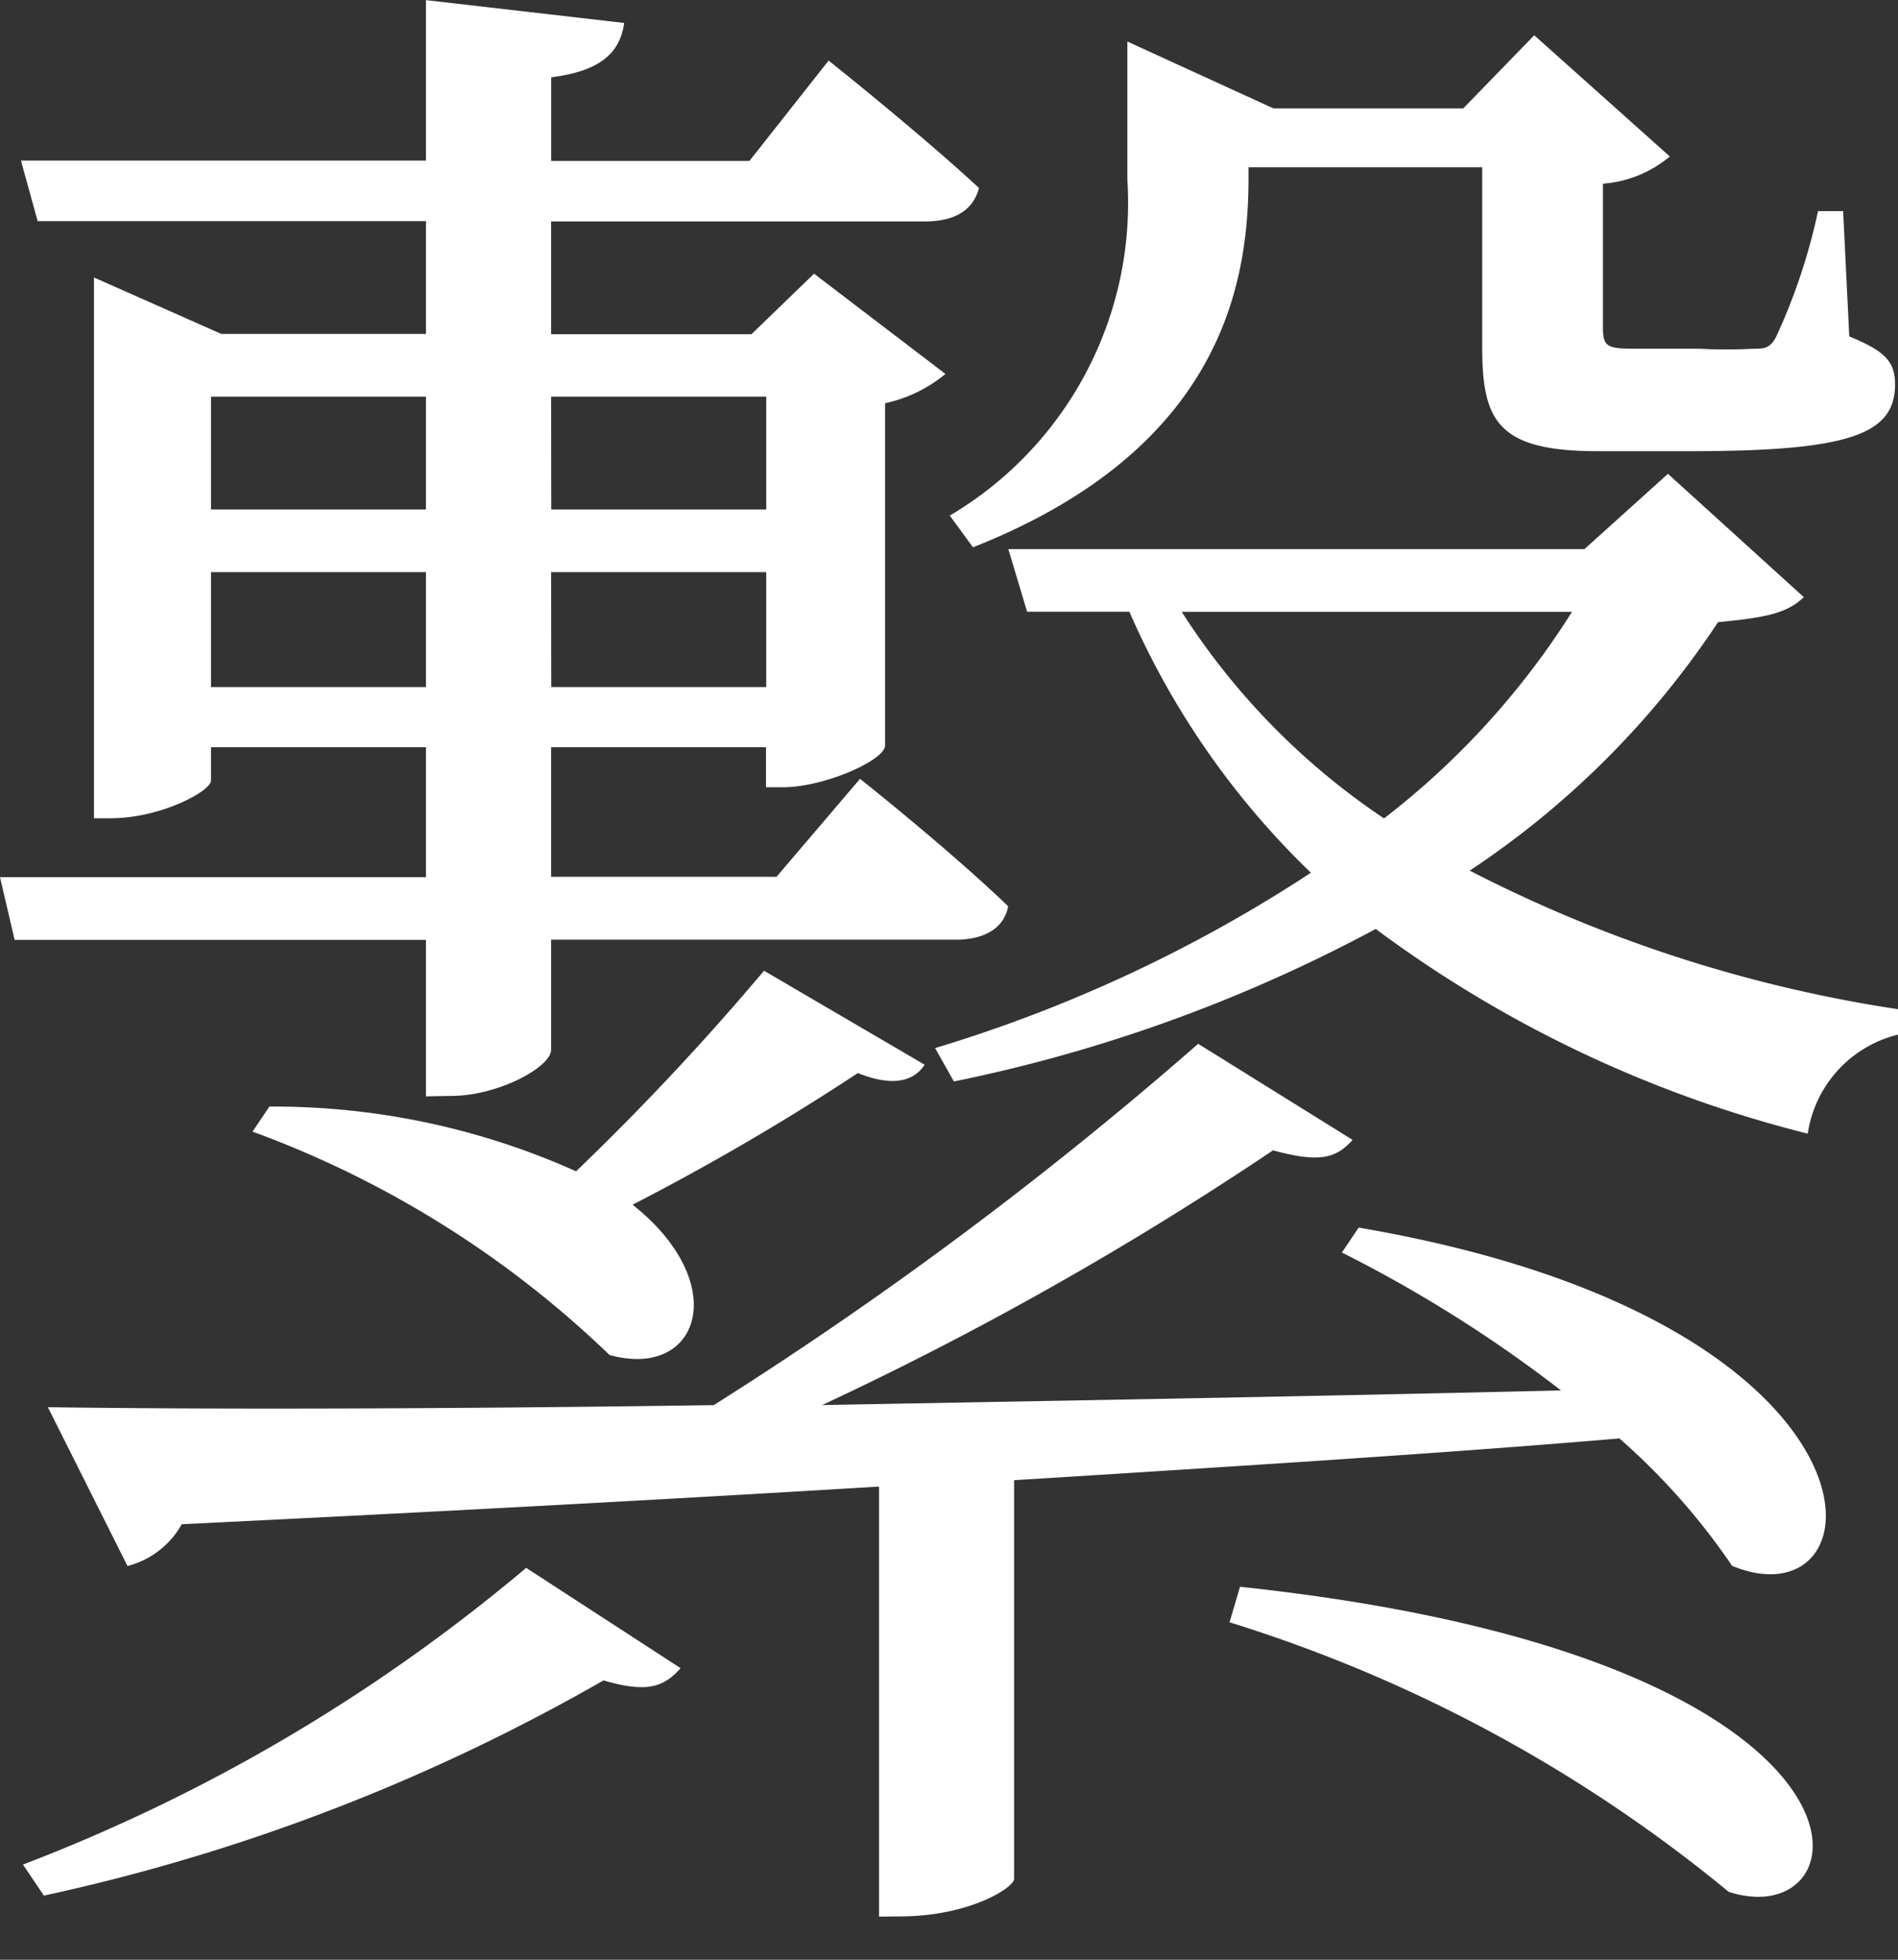<svg xmlns="http://www.w3.org/2000/svg" xmlns:xlink="http://www.w3.org/1999/xlink" width="31" height="32" viewBox="0 0 31 32"><rect x="0" y="0" width="31" height="32" fill="#333333" stroke="none"/><defs><clipPath id="a"><rect x="2" y="2" width="31" height="32" fill="none"/></clipPath></defs><g transform="translate(-2 -2)" clip-path="url(#a)" style="isolation:isolate"><g transform="translate(-612.791 -330.955)"><g transform="translate(546.192 39.757)"><path d="M82.956,324.494v-7.022c-3.378.205-7.161.409-11.389.615a1.415,1.415,0,0,1-.886.682l-1.3-2.593c2.389.034,6.206.034,10.876-.034a63.551,63.551,0,0,0,7.912-5.9l2.522,1.569c-.273.307-.546.375-1.3.171a54.729,54.729,0,0,1-7.364,4.159c3.682-.068,7.807-.137,12.068-.239a21.943,21.943,0,0,0-3.579-2.252l.274-.407c8.966,1.533,8.59,6.548,6.1,5.524a10.922,10.922,0,0,0-1.841-2.081c-2.8.238-6.067.443-9.887.682v6.512c0,.134-.717.611-1.874.611Zm13.876-.406a24,24,0,0,0-8.151-4.4l.171-.58c10.093,1.076,10.3,5.062,8.462,5.063A1.554,1.554,0,0,1,96.832,324.088Zm-27.858-.444a28.577,28.577,0,0,0,8.219-4.845l2.522,1.638c-.273.307-.543.41-1.259.2a31.953,31.953,0,0,1-9.14,3.514Zm9.58-8.321a16.64,16.64,0,0,0-5.83-3.647l.275-.409a12.073,12.073,0,0,1,5.009,1.057,42.507,42.507,0,0,0,3.07-3.275l2.624,1.535c-.205.307-.578.341-1.092.136a39.38,39.38,0,0,1-3.679,2.149c1.454,1.153,1.183,2.52.073,2.52A1.683,1.683,0,0,1,78.555,315.323Zm12.514-6.956a25.142,25.142,0,0,1-6.889,2.49l-.307-.545a23.584,23.584,0,0,0,6.138-2.863,13.283,13.283,0,0,1-2.965-4.262H85.375l-.307-1.023h9.41l1.364-1.229,2.218,2.013c-.273.27-.648.337-1.4.409a14.387,14.387,0,0,1-4.056,4.057,22.617,22.617,0,0,0,7.124,2.282l-.034.375a1.962,1.962,0,0,0-1.569,1.638A19.929,19.929,0,0,1,91.069,308.367Zm.136-1.805a13.016,13.016,0,0,0,3.071-3.374H87.9A11.522,11.522,0,0,0,91.205,306.562ZM75.556,311.1v-2.555H68.838l-.239-1.023h6.957V305.4H72.045v.545c0,.17-.819.614-1.638.614h-.273v-8.83l2.081.922h3.341v-1.842H69.214l-.273-.989h6.615V293.2l3.238.373c-.068.478-.375.785-1.192.887v1.365h3.238l1.293-1.638s1.5,1.194,2.456,2.081c-.1.375-.41.546-.886.546H77.6v1.842h3.272l1.023-.989,2.146,1.637a2.3,2.3,0,0,1-.986.478v5.589c0,.239-.99.682-1.672.682h-.273V305.4H77.6v2.115h3.682l1.364-1.6s1.463,1.16,2.419,2.081c-.068.373-.41.546-.853.546H77.6v1.8c0,.274-.852.751-1.637.751Zm2.047-6.683h3.511V302.54H77.6Zm-5.558,0h3.511V302.54H72.045Zm5.558-2.9h3.511v-1.842H77.6Zm-5.558,0h3.511v-1.842H72.045Zm12.067.1a5.931,5.931,0,0,0,2.9-5.489v-2.252l2.386,1.092h3.1l1.16-1.194,2.214,1.979a1.919,1.919,0,0,1-1.092.444v2.351c0,.307.068.344.512.344h1.058a8.073,8.073,0,0,0,.886,0c.171,0,.274,0,.375-.2a9.719,9.719,0,0,0,.682-2.047h.41l.1,2.047c.577.236.748.406.748.781,0,.819-.748,1.092-3.341,1.092H94.685c-1.641,0-1.877-.511-1.877-1.705v-2.931H88.991v.171c0,1.737-.446,4.432-4.5,6.035Z" fill="#fff"/></g></g></g></svg>